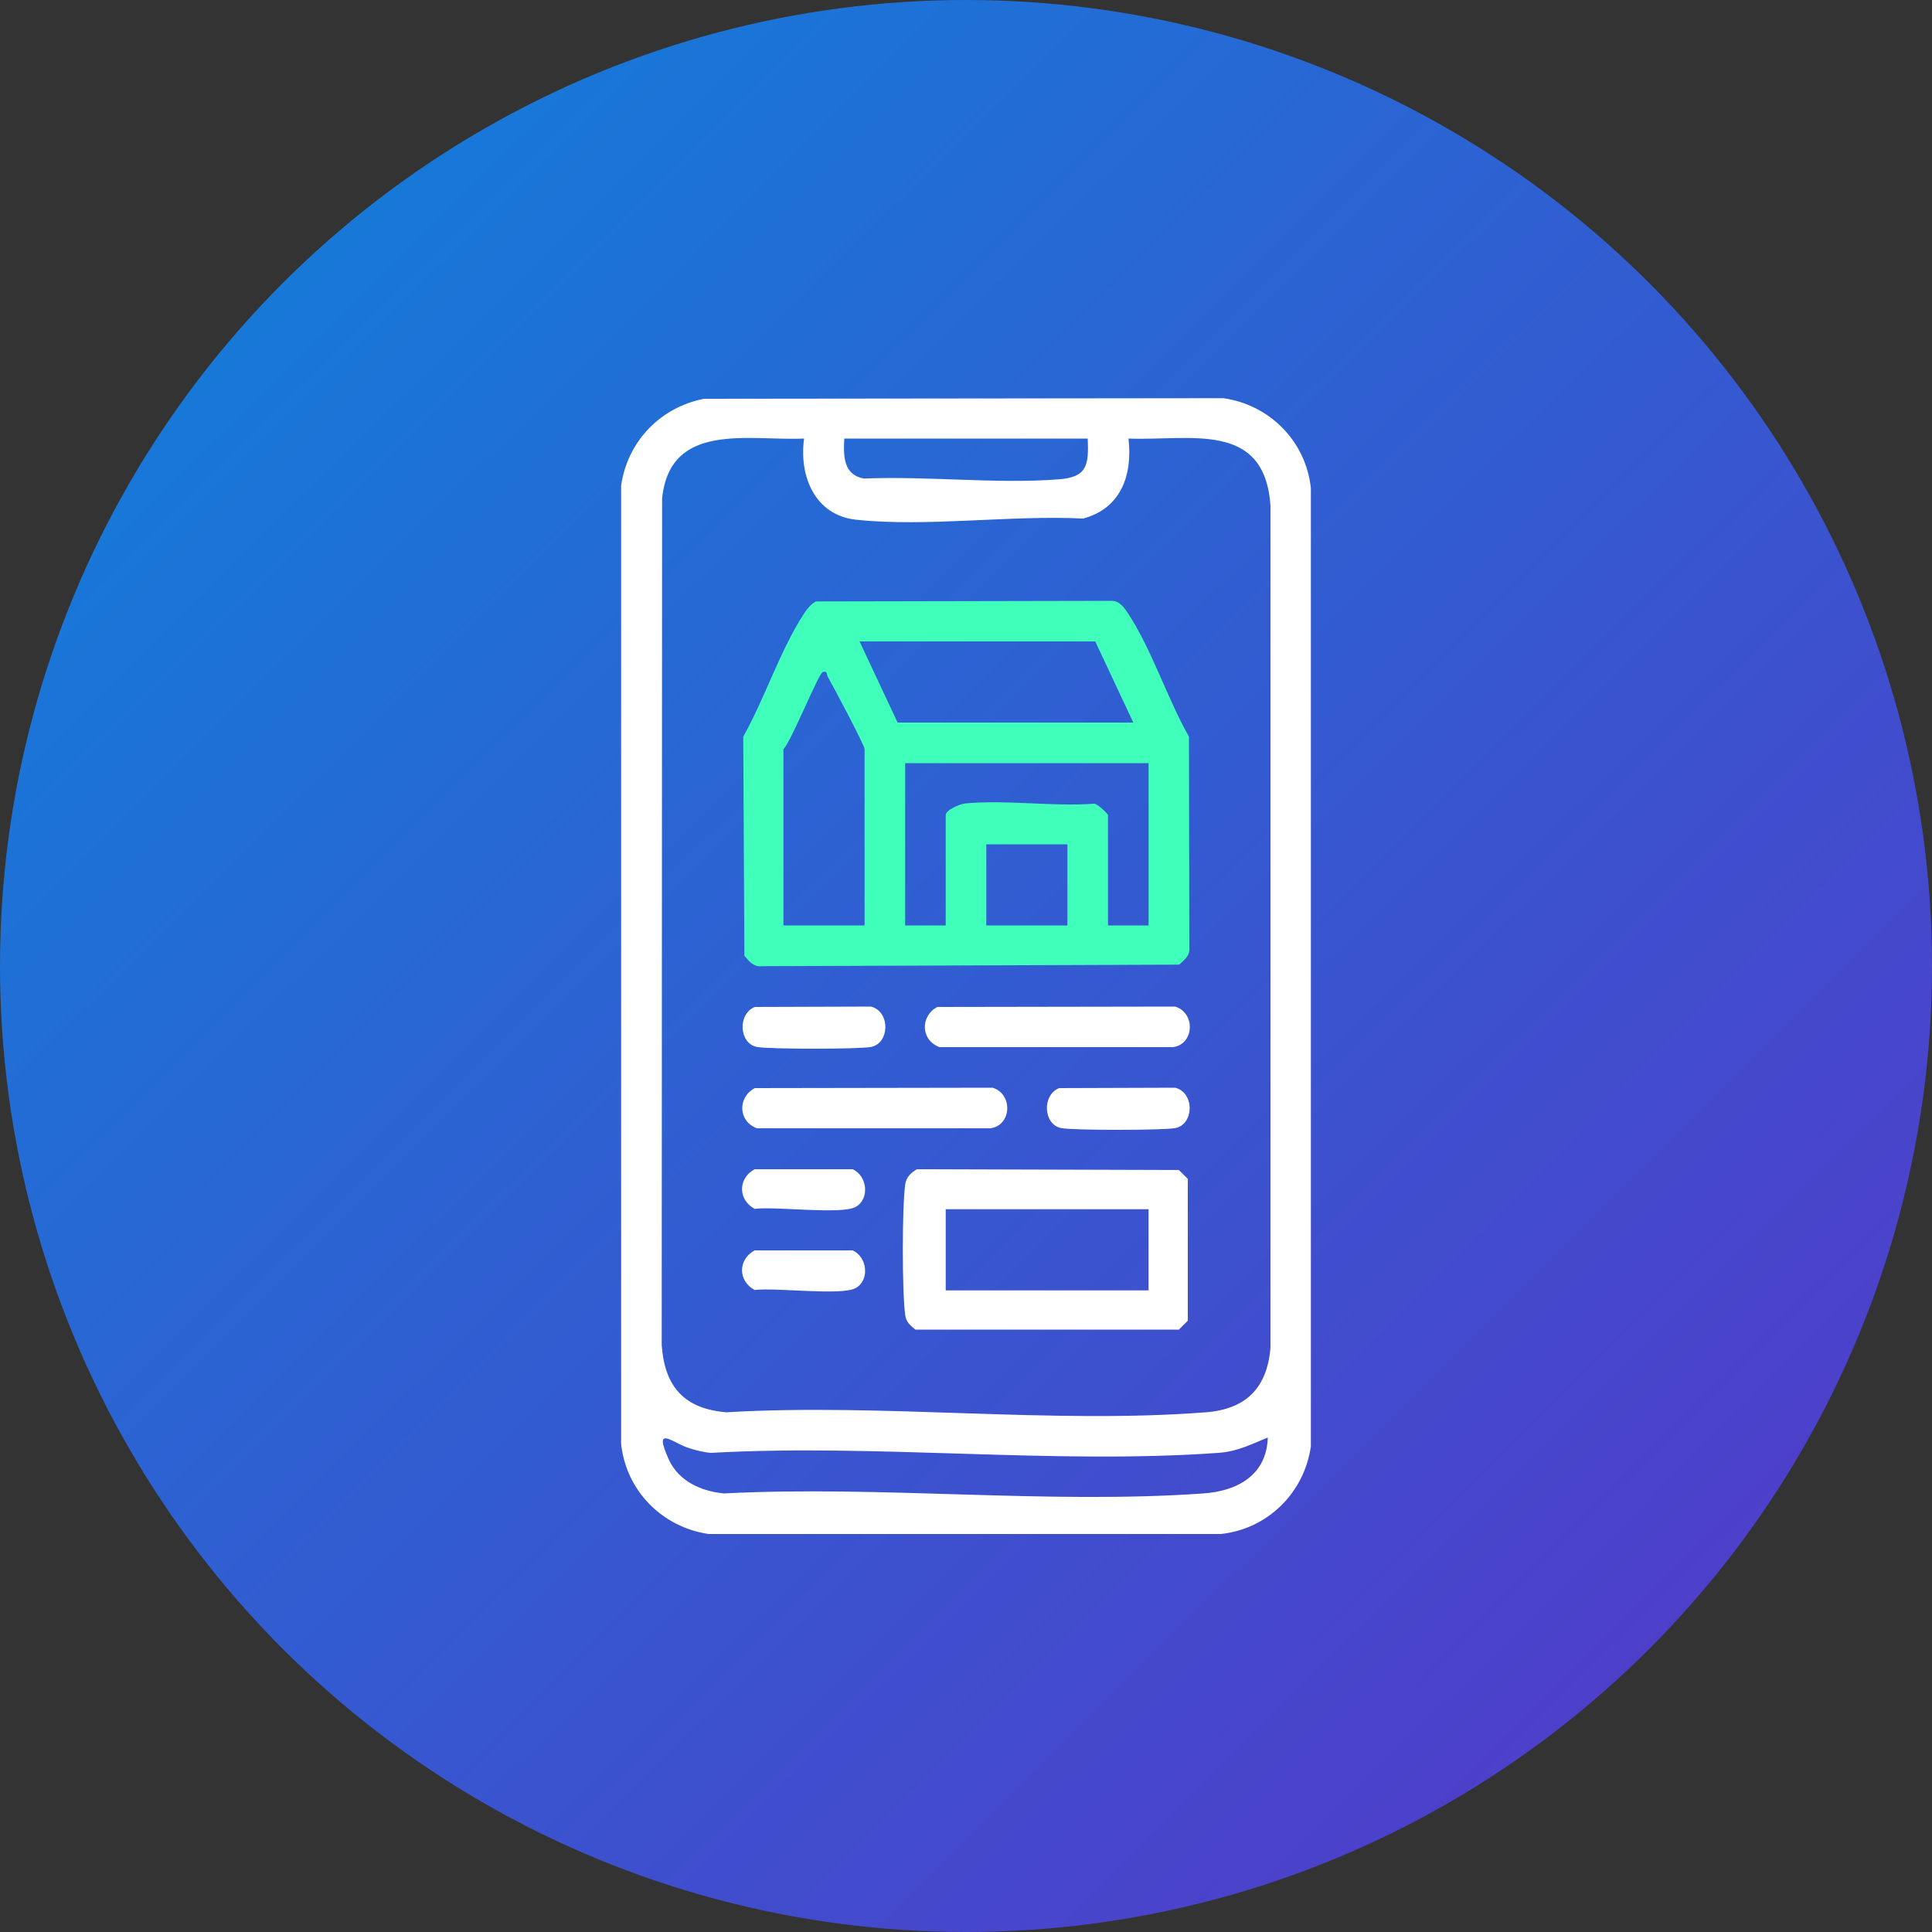 <?xml version="1.0" encoding="UTF-8"?>
<svg id="Layer_1" data-name="Layer 1" xmlns="http://www.w3.org/2000/svg" width="100" height="100" xmlns:xlink="http://www.w3.org/1999/xlink" viewBox="0 0 100 100">
  <rect x="0" y="0" width="100" height="100" fill="#333333" stroke="none"/>
  <defs>
    <style>
      .cls-1 {
        fill: #fff;
      }

      .cls-2 {
        fill: #40ffba;
      }

      .cls-3 {
        fill: url(#linear-gradient);
      }
    </style>
    <linearGradient id="linear-gradient" x1="99.15" y1="99.53" x2="1.67" y2="1.3" gradientUnits="userSpaceOnUse">
      <stop offset="0" stop-color="#5834c7"/>
      <stop offset="1" stop-color="#0d83db"/>
    </linearGradient>
  </defs>
  <circle class="cls-3" cx="50" cy="50" r="50"/>
  <g>
    <path class="cls-1" d="M36.45,20.64l26.87-.03c2.4.34,4.27,2.23,4.53,4.65v49.61c-.35,2.4-2.23,4.27-4.66,4.53h-26.51c-2.4-.35-4.27-2.23-4.53-4.66V25.13c.33-2.29,2.04-4.06,4.3-4.49ZM41.6,22.7c-2.87.12-6.92-.89-7.33,3.1l-.02,43.82c.15,2.15,1.16,3.3,3.35,3.48,8.06-.48,16.84.62,24.81,0,2.08-.16,3.18-1.26,3.35-3.35V26.17c-.31-4.41-4.14-3.35-7.35-3.47.22,1.89-.39,3.62-2.35,4.14-3.71-.19-8.11.45-11.75.06-2.14-.23-2.96-2.27-2.69-4.2ZM56.3,22.7h-12.6c-.05.9-.05,1.88,1.02,2.07,3.27-.14,6.85.29,10.08.04,1.47-.11,1.56-.73,1.5-2.11ZM65.61,74.41c-.89.36-1.55.72-2.55.79-8.48.61-17.7-.48-26.26,0-.4-.03-.8-.14-1.18-.26-.8-.26-1.84-1.24-1,.61.51,1.12,1.68,1.64,2.85,1.75,8.1-.42,16.77.57,24.81,0,1.77-.12,3.28-.95,3.34-2.89Z"/>
    <path class="cls-2" d="M42.22,31.13l15.33-.03c.41,0,.67.39.87.7,1.19,1.82,2.02,4.4,3.12,6.33l.02,11.02c0,.36-.3.57-.53.78l-21.59.08c-.43.05-.66-.24-.91-.54l-.06-11.34c1.09-1.93,1.93-4.51,3.12-6.33.17-.26.36-.52.64-.67ZM56.69,33.2h-12.2l1.97,4.2h12.2l-1.97-4.2ZM40.55,38.78v9.12h4.2v-9.12c0-.21-1.65-3.31-1.9-3.74-.08-.13,0-.33-.26-.26-.22.06-1.63,3.59-2.04,4ZM59.45,39.5h-12.6v8.4h2.1v-5.71c0-.26.72-.57.98-.6,2.1-.21,4.56.17,6.7.01.18-.01.72.54.72.59v5.71h2.1v-8.4ZM55.25,43.7h-4.2v4.2h4.2v-4.2Z"/>
    <path class="cls-1" d="M47.47,60.52l13.55.04.46.46v7.34l-.46.46h-13.64c-.29-.24-.48-.39-.53-.78-.16-1.19-.16-5.51,0-6.71.05-.4.29-.62.62-.82ZM59.45,62.59h-10.5v4.2h10.5v-4.2Z"/>
    <path class="cls-1" d="M48.52,52.12l12.31-.02c1.07.34.98,1.96-.12,2.1h-12.08c-.98-.36-1.01-1.61-.11-2.08Z"/>
    <path class="cls-1" d="M39.07,56.32l12.31-.02c1.07.34.98,1.96-.12,2.1h-12.08c-.98-.36-1.01-1.61-.11-2.08Z"/>
    <path class="cls-1" d="M39.07,52.12l6.01-.02c1.02.26.97,1.91,0,2.09-.63.12-5.27.12-5.9,0-.93-.18-1.01-1.71-.11-2.07Z"/>
    <path class="cls-1" d="M54.82,56.32l6.01-.02c1.02.26.97,1.91,0,2.09-.63.12-5.27.12-5.9,0-.93-.18-1.01-1.71-.11-2.07Z"/>
    <path class="cls-1" d="M39.07,60.52h5.06c.76.33.9,1.54.16,1.95s-4.15-.04-5.23.1c-.87-.47-.87-1.58,0-2.05Z"/>
    <path class="cls-1" d="M39.07,64.72h5.06c.76.33.9,1.54.16,1.95s-4.15-.04-5.23.1c-.87-.47-.87-1.58,0-2.05Z"/>
  </g>
</svg>